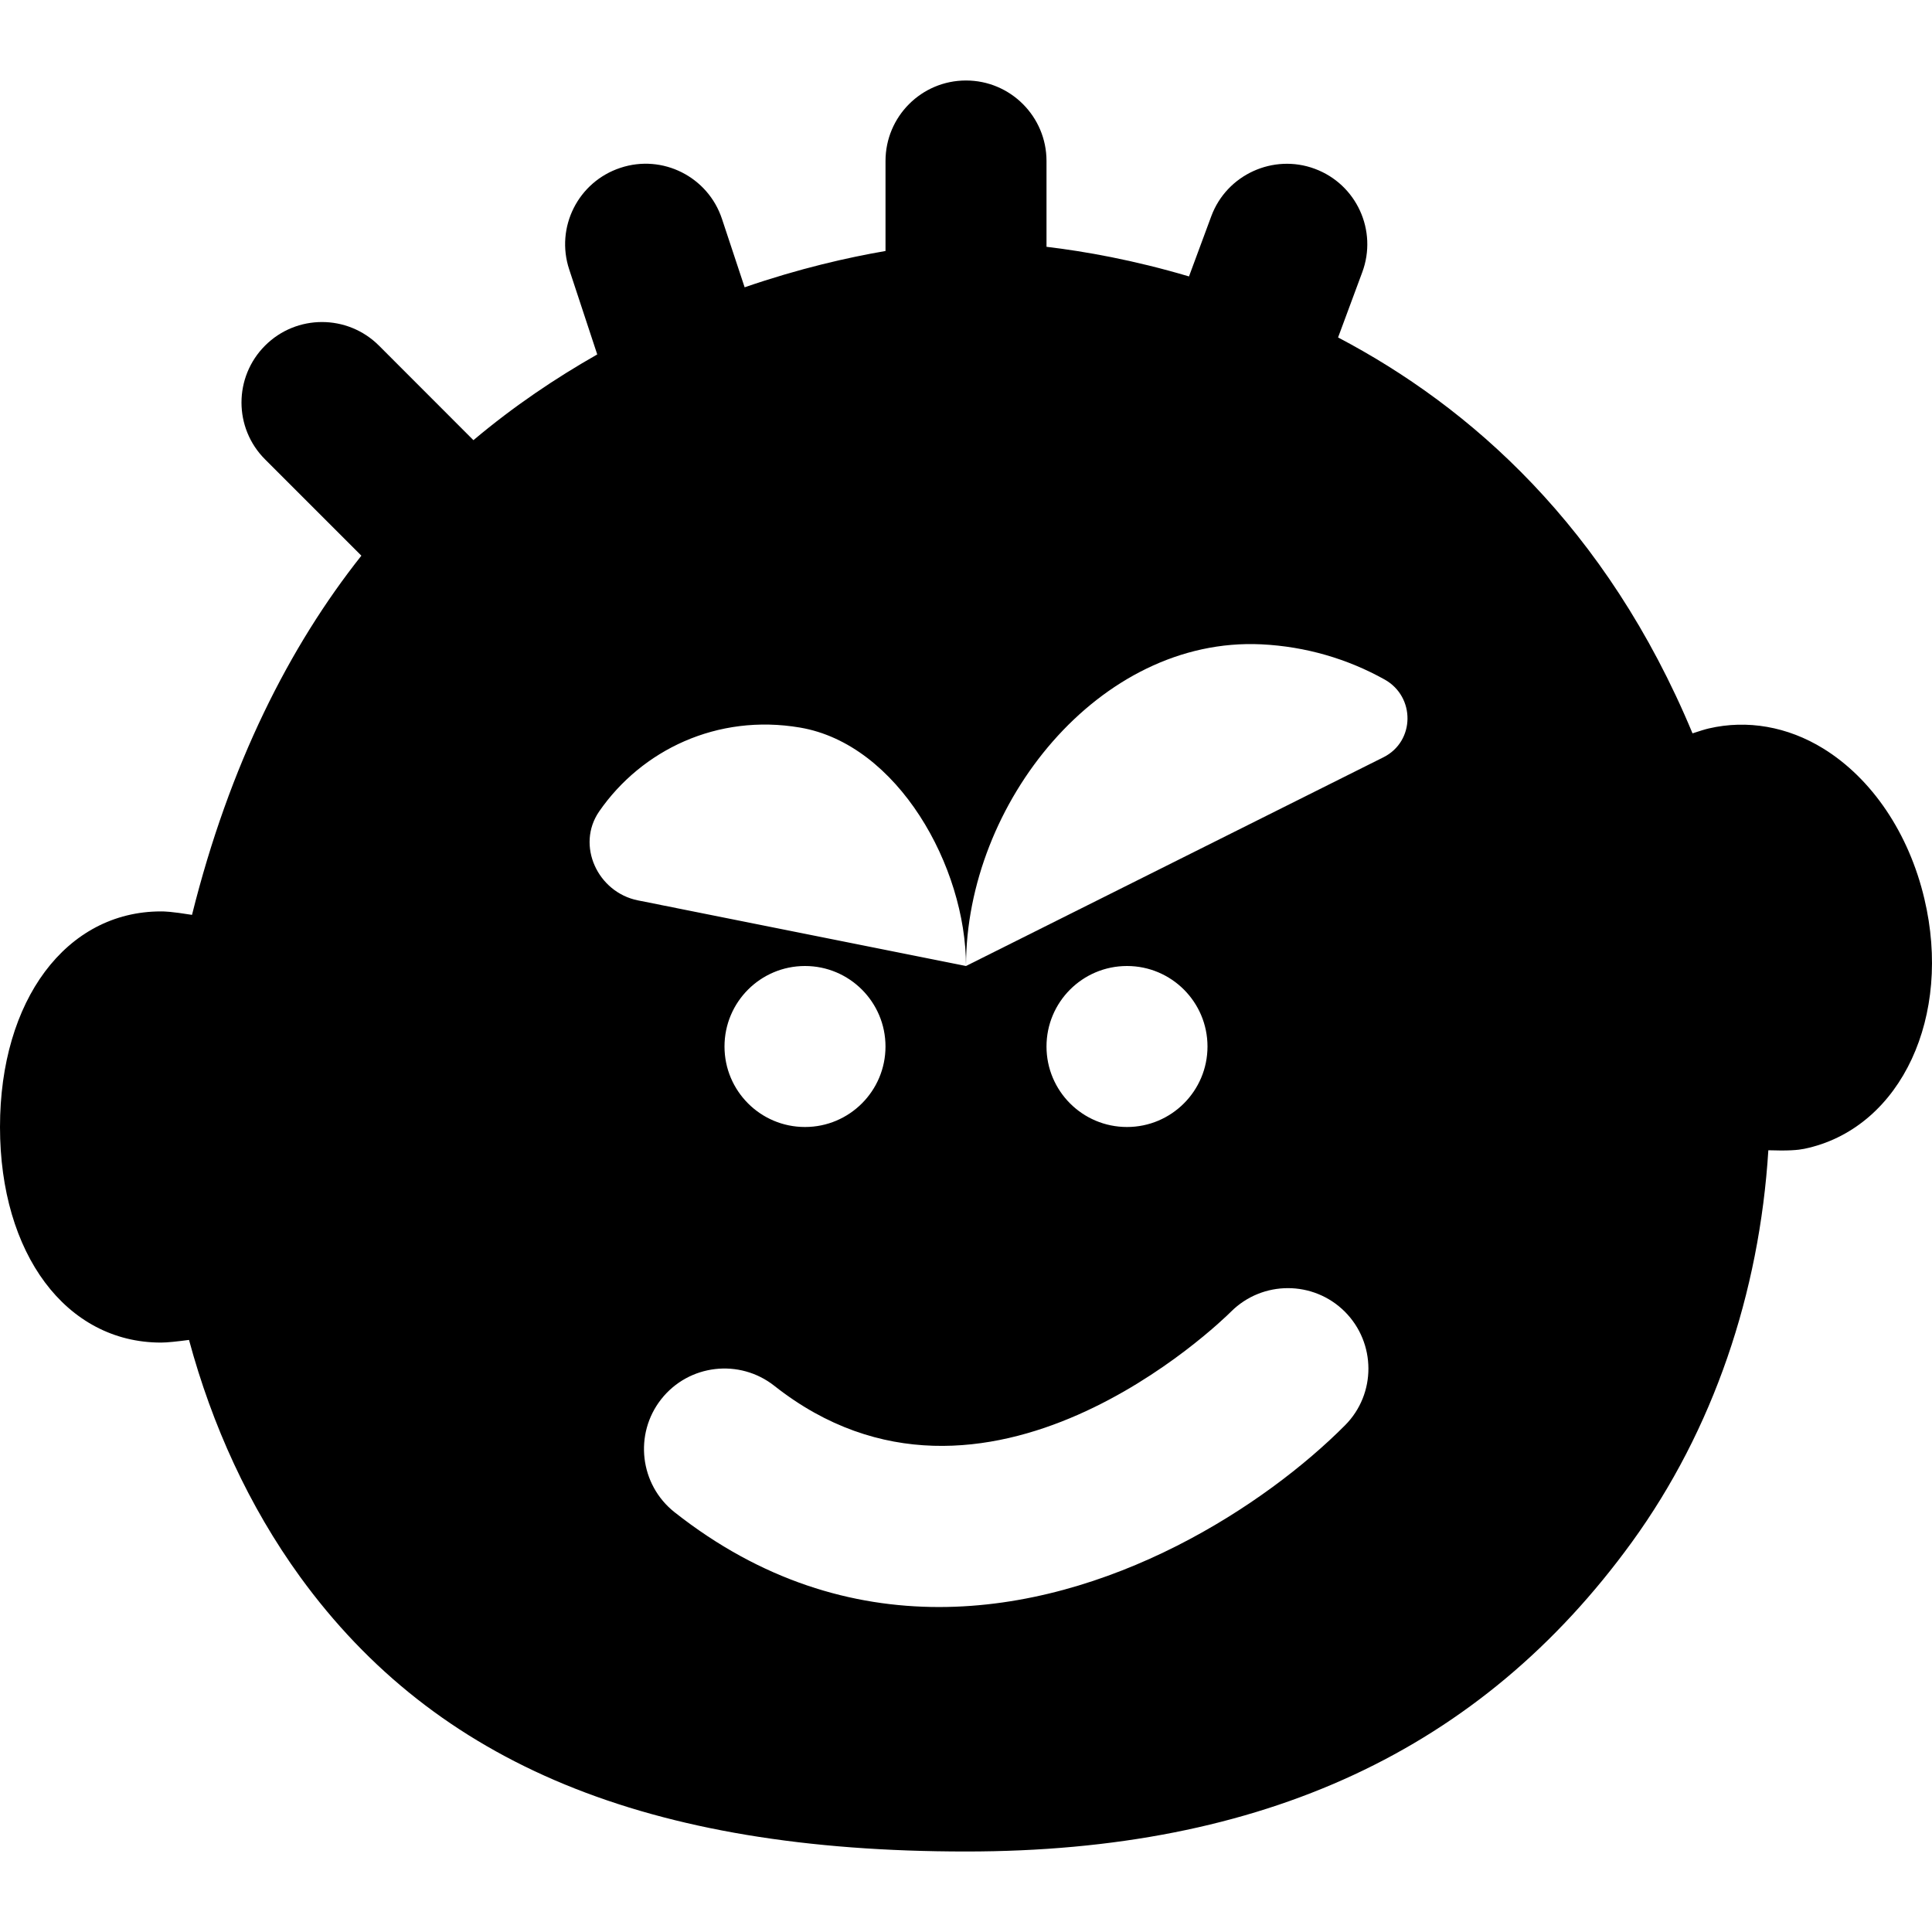 <?xml version="1.0" encoding="iso-8859-1"?>
<!-- Uploaded to: SVG Repo, www.svgrepo.com, Generator: SVG Repo Mixer Tools -->
<svg fill="#000000" height="800px" width="800px" version="1.1" id="Layer_1" xmlns="http://www.w3.org/2000/svg" xmlns:xlink="http://www.w3.org/1999/xlink" 
	 viewBox="0 0 511.999 511.999" xml:space="preserve">
<g>
	<g>
		<path d="M509.973,238.165c-4.096-17.323-13.867-31.829-26.773-39.787c-9.472-5.845-20.203-7.701-30.357-5.333
			c-0.939,0.213-2.517,0.704-4.309,1.301c-22.805-54.763-58.901-86.528-93.931-104.917l6.4-17.259
			c4.117-11.051-1.515-23.339-12.565-27.435c-10.965-4.075-23.339,1.515-27.435,12.565l-5.909,15.957
			c-14.677-4.352-27.584-6.635-37.76-7.851v-22.74c0-11.776-9.557-21.333-21.333-21.333c-11.797,0-21.333,9.557-21.333,21.333
			v23.851c-10.027,1.728-22.784,4.608-37.333,9.621l-5.995-18.091c-3.691-11.2-15.765-17.28-26.923-13.568
			c-11.2,3.691-17.28,15.744-13.568,26.944l7.424,22.507c-10.944,6.229-22.016,13.632-32.811,22.72l-25.045-25.067
			c-8.341-8.32-21.845-8.32-30.165,0c-8.341,8.341-8.341,21.845,0,30.165l25.515,25.515c-19.051,24.021-34.944,55.317-44.885,95.189
			c-5.568-0.896-7.317-0.917-8.213-0.917C17.536,241.536,0,265.045,0,298.666c0,33.643,17.536,57.131,42.667,57.131
			c1.643,0,4.373-0.299,7.424-0.704c6.123,22.656,15.851,44.032,29.44,62.784c36.075,49.664,92.117,72.789,176.469,72.789
			c78.699,0,136.427-26.816,176.448-81.963c21.589-29.76,33.813-65.984,36.181-103.872c1.259,0.043,2.432,0.064,3.392,0.064
			c4.267,0,5.739-0.341,7.275-0.704C503.893,298.304,517.376,269.312,509.973,238.165z M356.459,377.706
			c-20.907,21.035-62.165,48.171-107.605,48.171c-22.997,0-47.04-6.933-70.101-25.131c-9.216-7.296-10.795-20.715-3.52-29.952
			c7.296-9.259,20.736-10.837,29.995-3.52c55.787,44.032,118.4-17.067,121.024-19.691c8.341-8.299,21.824-8.277,30.144,0.021
			C364.693,355.925,364.736,369.386,356.459,377.706z M192,277.333c0-11.776,9.536-21.333,21.333-21.333
			c11.776,0,21.333,9.557,21.333,21.333s-9.557,21.333-21.333,21.333C201.536,298.666,192,289.109,192,277.333z M277.333,277.333
			c0-11.776,9.536-21.333,21.333-21.333c11.776,0,21.333,9.557,21.333,21.333s-9.557,21.333-21.333,21.333
			C286.869,298.666,277.333,289.109,277.333,277.333z M366.635,200.682L256,256l-86.933-17.387
			c-10.688-2.133-16.469-14.613-10.283-23.573c11.243-16.256,31.275-25.963,53.227-22.229C237.931,197.205,256,229.696,256,256
			c0-43.051,35.285-87.296,78.272-85.248c11.819,0.576,22.912,3.883,32.661,9.323C375.125,184.64,375.019,196.48,366.635,200.682z"
			/>
	</g>
</g>
</svg>